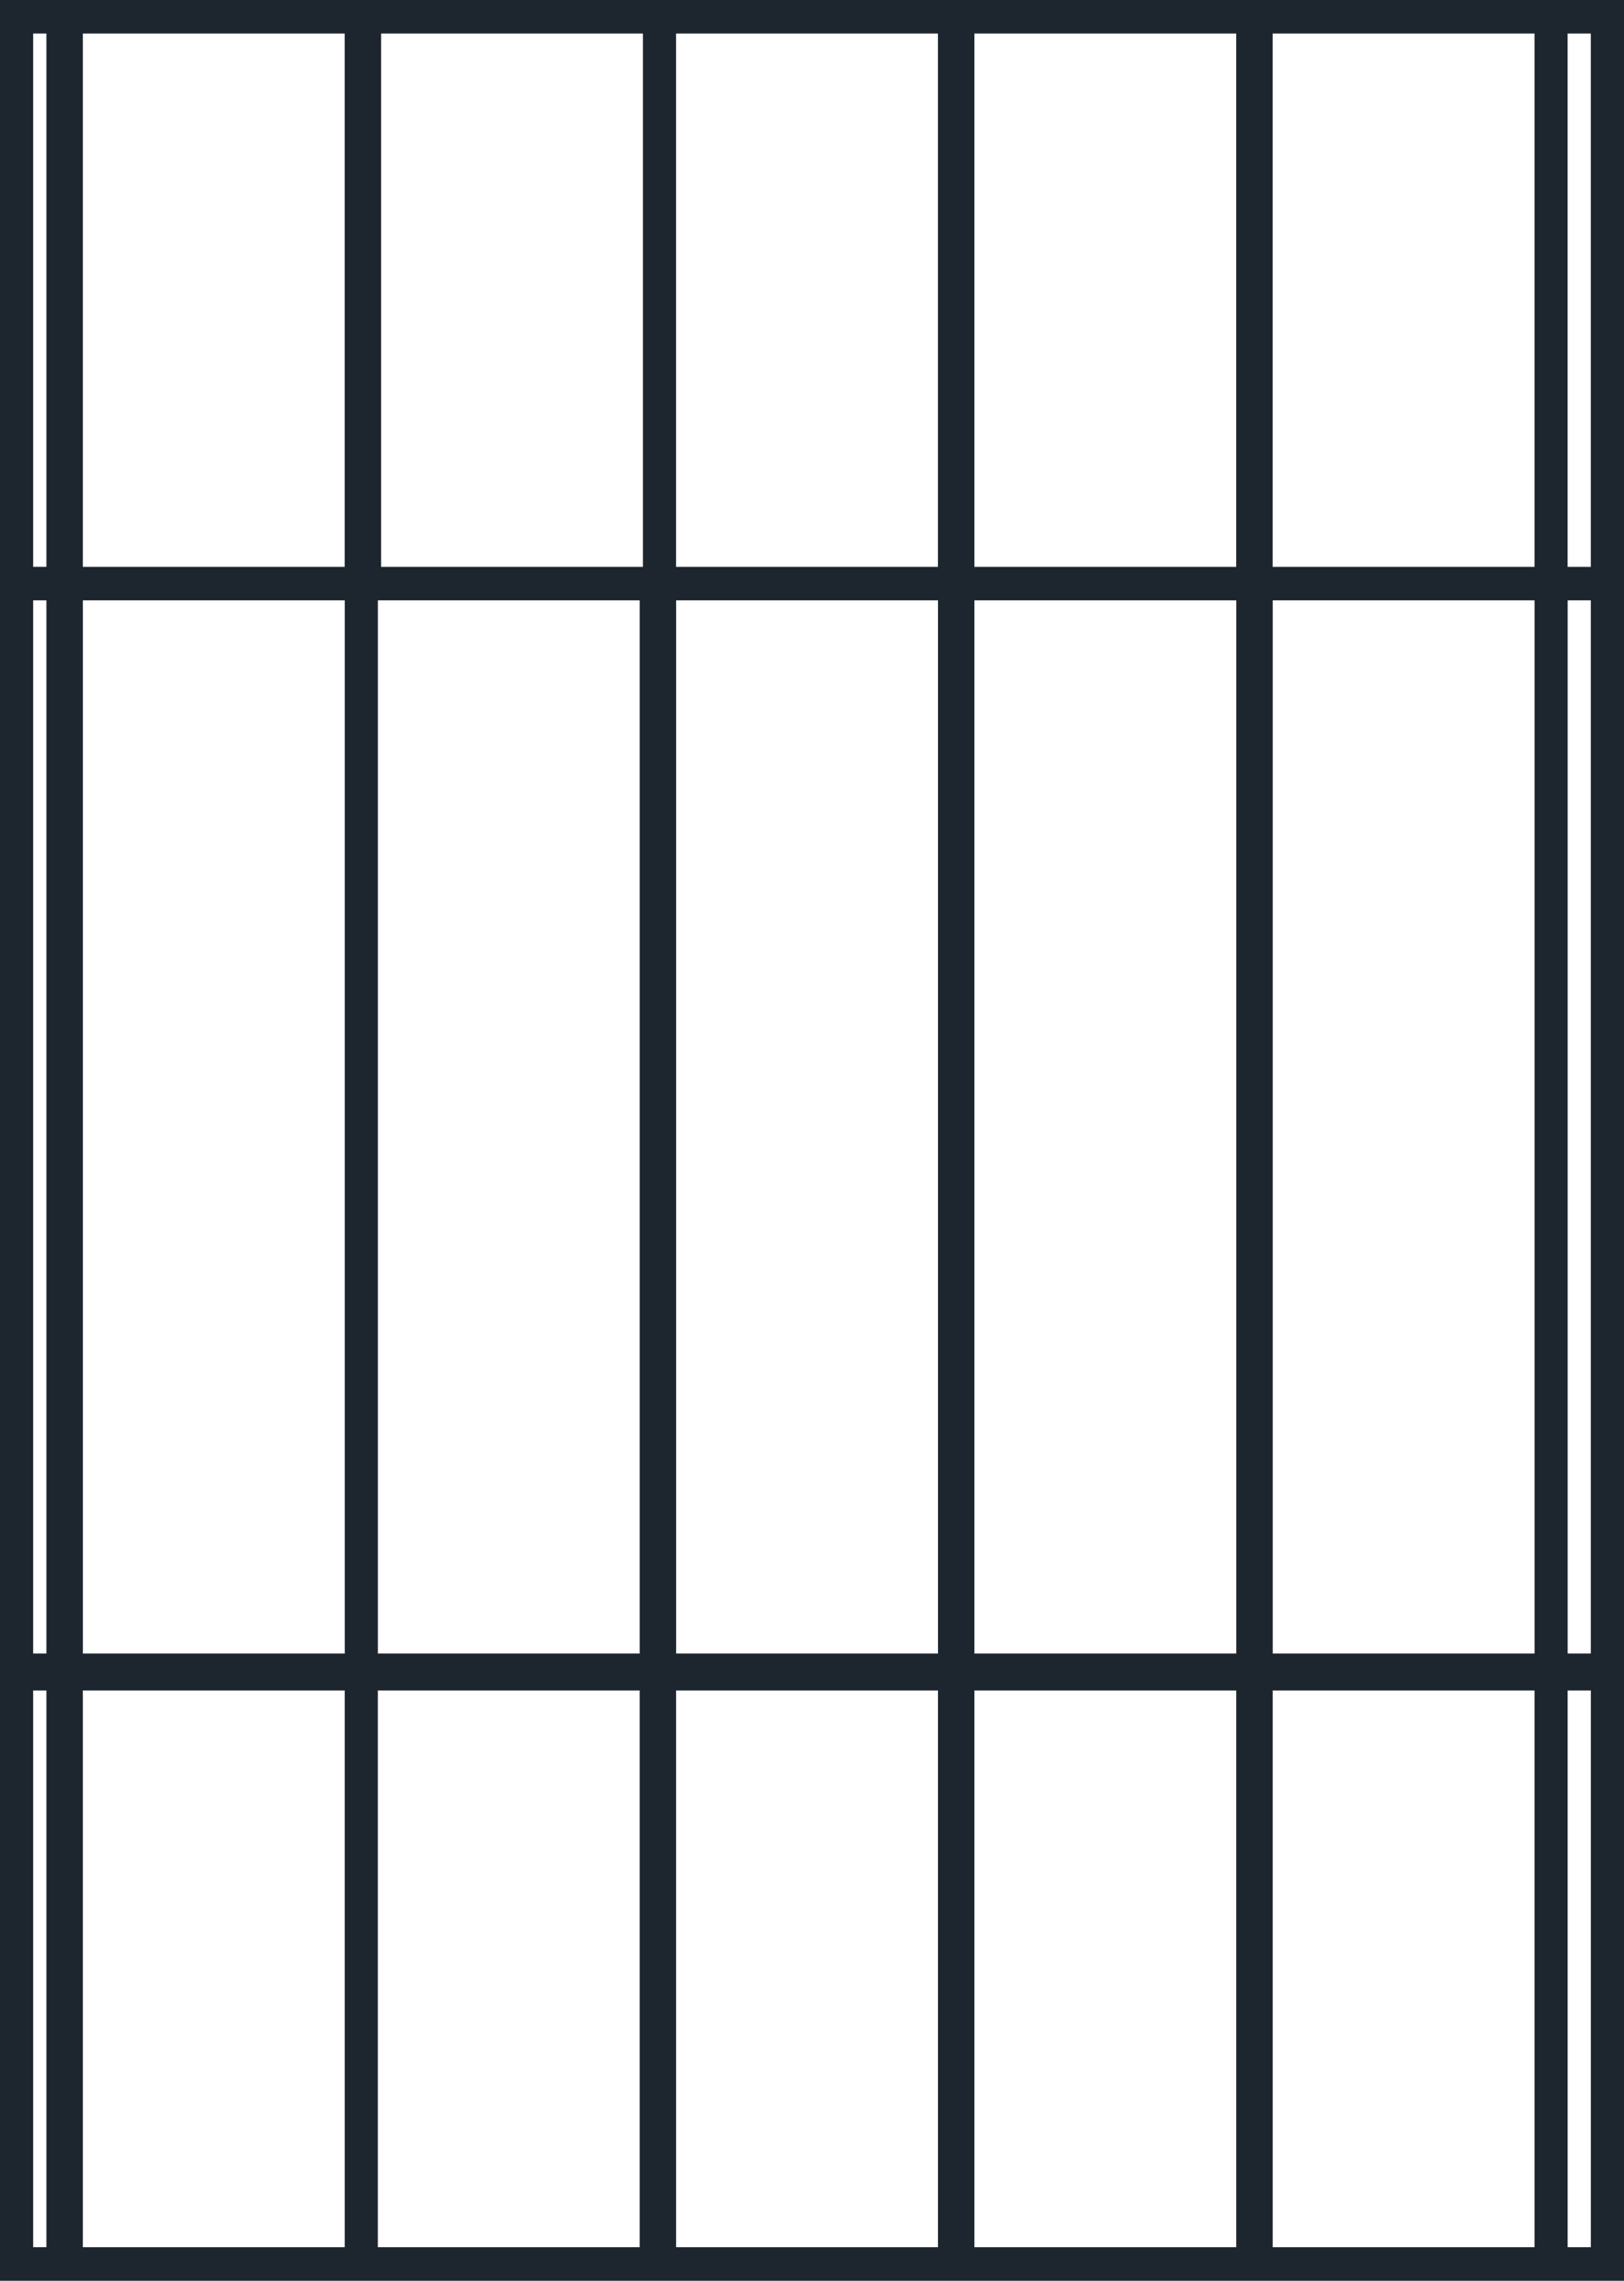 <svg xmlns="http://www.w3.org/2000/svg" fill="none" viewBox="0 0 47 66" height="66" width="47">
    <path fill="#1D262E" d="M47 0H0v66h47V0zm-.96 47.85h-.67V17.373h.67V47.85zM10.936 17.373h7.577V47.85h-7.577V17.373zm-.96 30.477H2.399V17.373h7.578V47.85zm9.592-30.477h7.578V47.85h-7.578V17.373zm8.633 0h7.578V47.85H28.2V17.373zm8.633 0h7.577V47.85h-7.577V17.373zM46.04.971v15.432h-.672V.97h.672zm-1.63 0v15.432h-7.578V.97h7.577zm-8.633 0v15.432H28.2V.97h7.578zm-8.633 0v15.432h-7.578V.97h7.578zm-8.537 0v15.432h-7.577V.97h7.577zm-8.632 0v15.432H2.398V.97h7.578zM.959.97h.384v15.432H.959V.97zm0 16.402h.384V47.85H.959V17.373zm0 47.656V48.918h.384v16.111H.959zm1.439 0V48.918h7.578v16.111H2.398zm8.537 0V48.918h7.577v16.111h-7.577zm8.632 0V48.918h7.578v16.111h-7.578zm8.633 0V48.918h7.578v16.111H28.2zm8.633 0V48.918h7.577v16.111h-7.577zm8.536 0V48.918h.672v16.111h-.672z"></path>
</svg>
